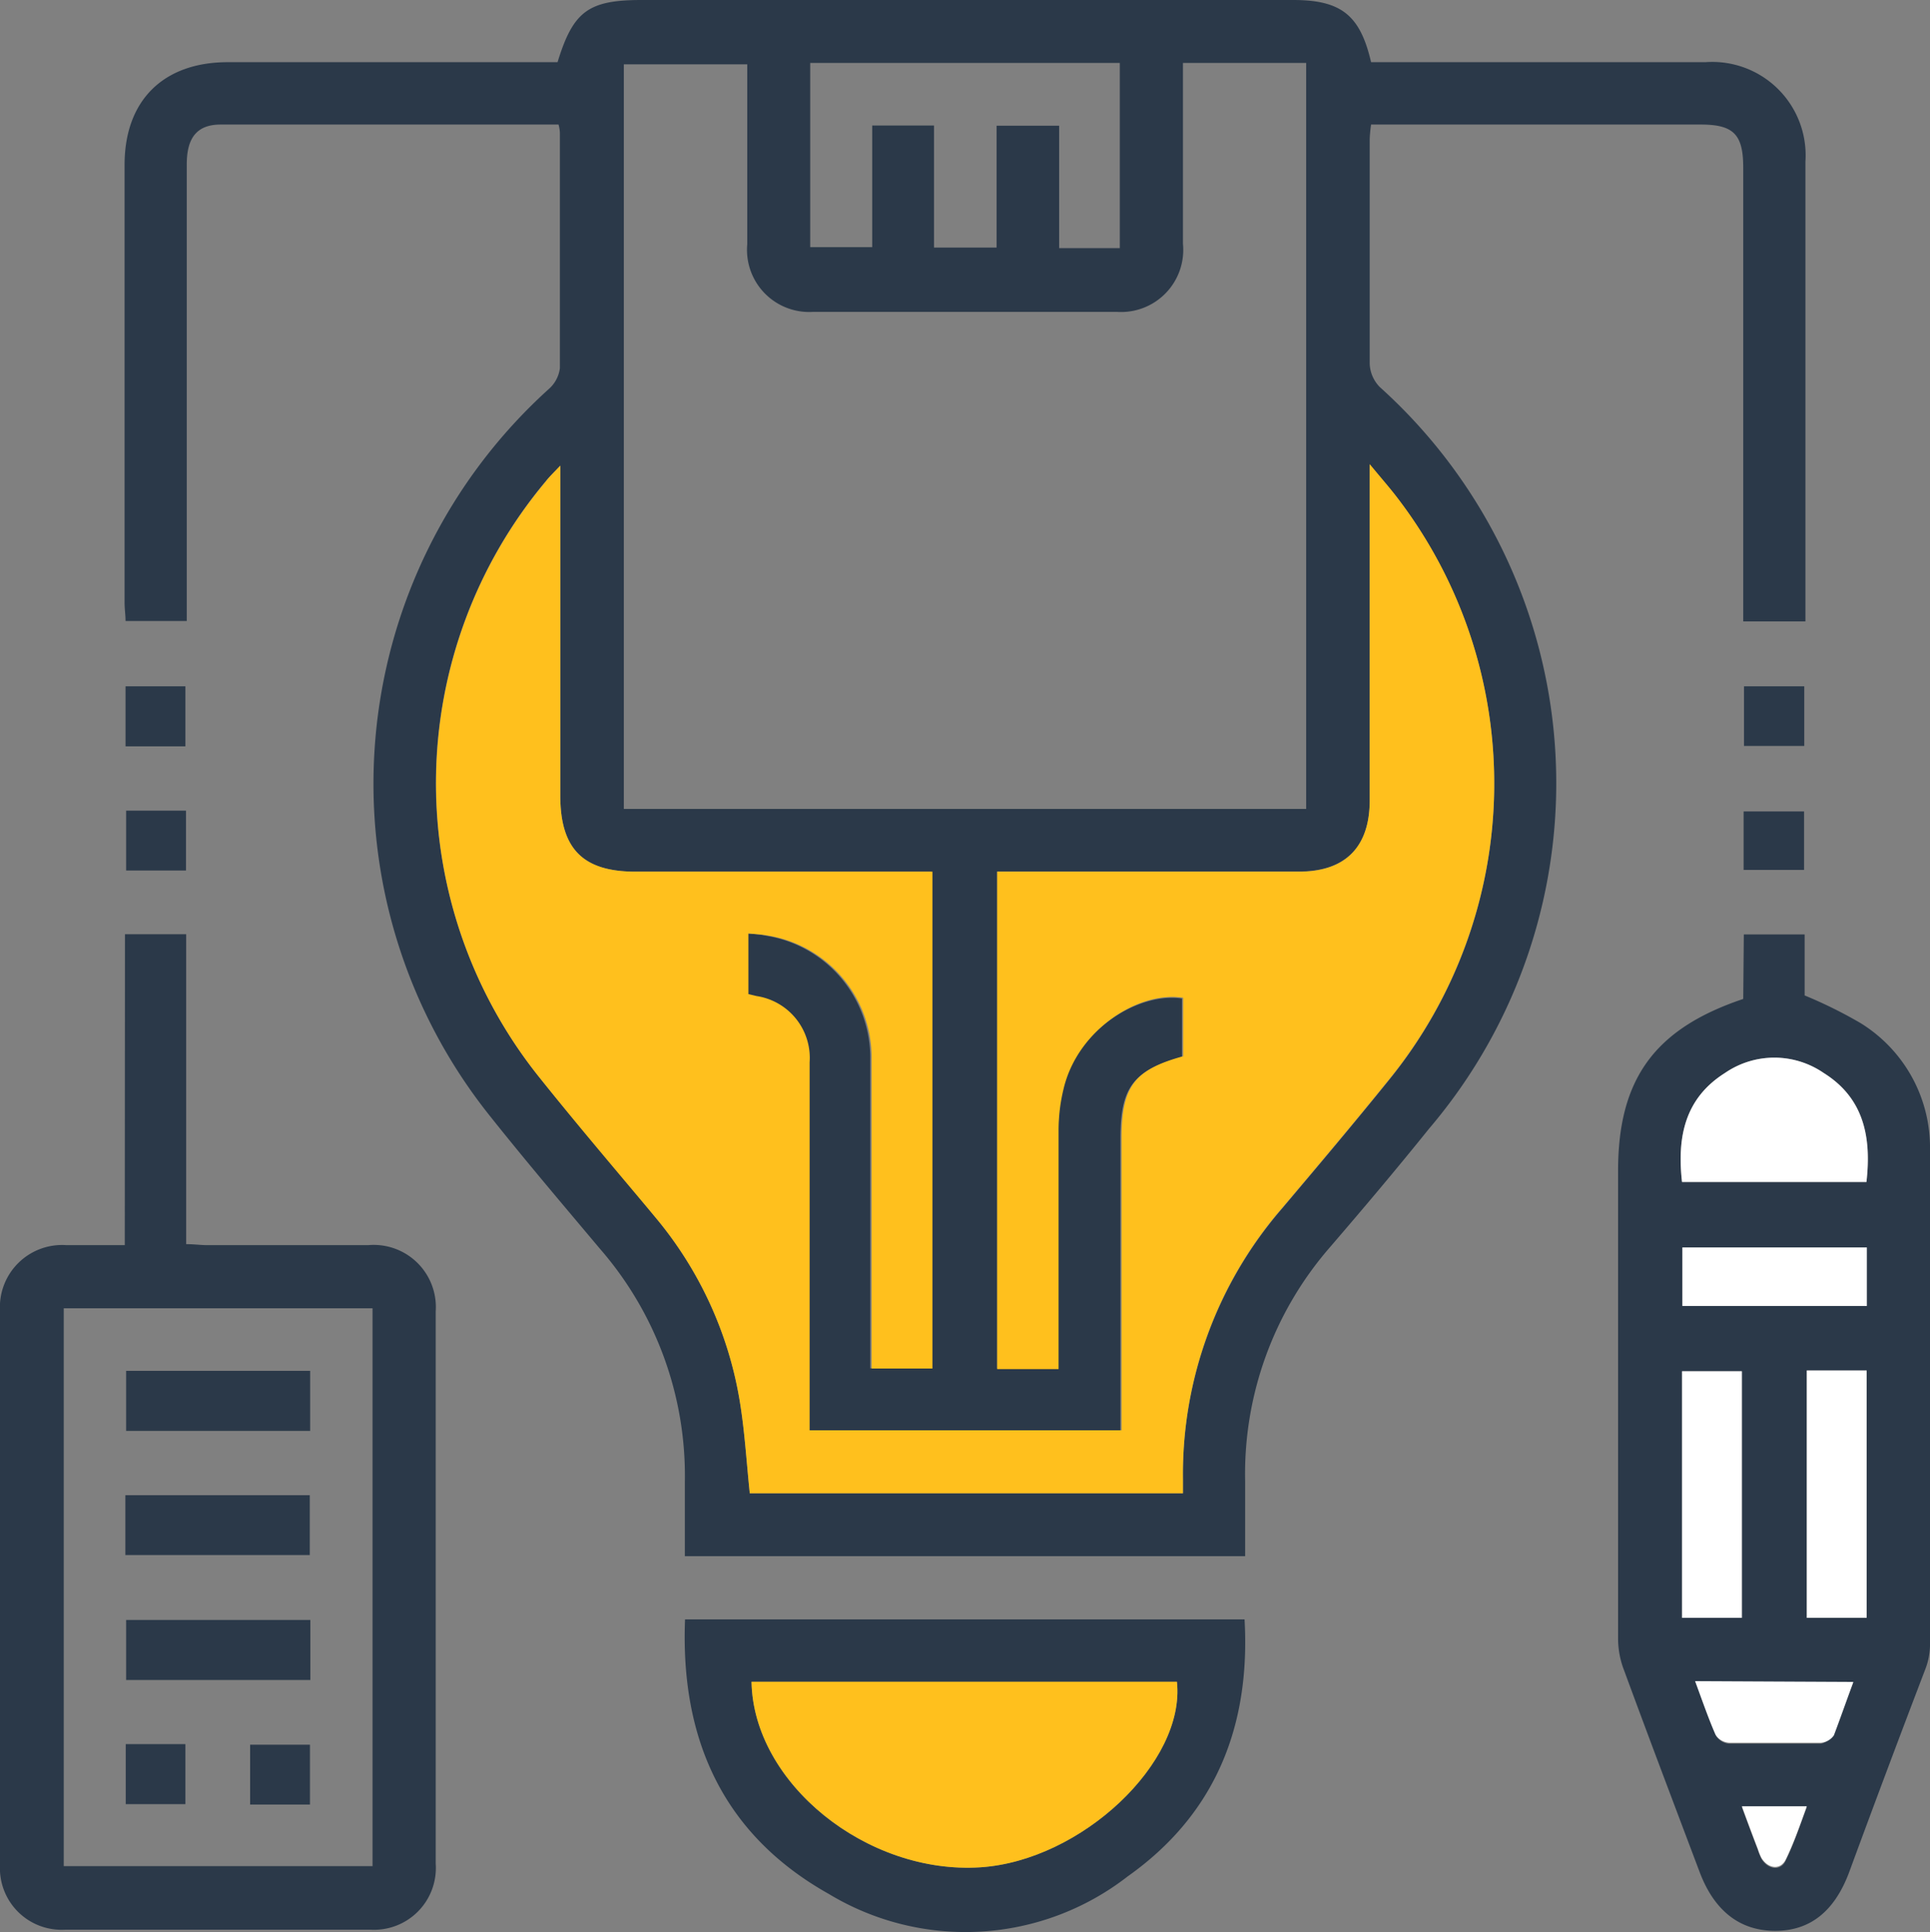 <svg xmlns="http://www.w3.org/2000/svg" viewBox="0 0 99 99.12"><rect x="0" y="0" width="99" height="99.12" fill="#808080" stroke="none"/><g id="Layer_2" data-name="Layer 2"><g id="Layer_1-2" data-name="Layer 1"><path d="M28.65,6.39c-5.82,0-11.57,0-17.33,0-1.2,0-1.73.66-1.74,2V31.86H6.44c0-.3-.05-.62-.05-.94V8.46c0-3.32,2-5.26,5.27-5.27H28.6C29.4.58,30.18,0,32.91,0H66.33c2.46,0,3.44.77,4,3.19H87.48a4.79,4.79,0,0,1,5.13,5.1q0,11.33,0,22.66v.93H89.42V8.6c0-1.71-.5-2.21-2.18-2.21H70.33a7.23,7.23,0,0,0-.07.72c0,3.86,0,7.72,0,11.57a1.8,1.8,0,0,0,.52,1.18,27.34,27.34,0,0,1,2.52,38.05C71.62,60,69.93,62,68.21,64A17.71,17.71,0,0,0,63.87,76c0,1.25,0,2.51,0,3.84H35.13c0-1.28,0-2.54,0-3.79a17.75,17.75,0,0,0-4.37-12c-1.88-2.24-3.78-4.47-5.6-6.76a27.3,27.3,0,0,1,3-37.34,1.71,1.71,0,0,0,.56-1.06c0-4,0-8,0-12.07A1.76,1.76,0,0,0,28.65,6.39Zm.09,17.5c-.37.39-.58.59-.76.81a24.12,24.12,0,0,0-.26,30.64c1.94,2.41,4,4.75,5.92,7.14a19.67,19.67,0,0,1,4.29,9.31c.27,1.59.36,3.21.53,4.82H60.68v-.72A20.84,20.84,0,0,1,65.77,62c1.85-2.19,3.69-4.37,5.49-6.6a24.09,24.09,0,0,0,.46-29.78c-.4-.53-.85-1-1.46-1.78V41.07c0,2.38-1.25,3.64-3.62,3.64H51.15V70.2h3.14c0-4.13,0-8.18,0-12.24a9,9,0,0,1,.21-2.07c.73-3.06,3.9-5,6.13-4.66v3c-2.51.69-3.16,1.56-3.16,4.19v15h-16V72.3q0-8.88,0-17.77a3.21,3.21,0,0,0-2.73-3.4l-.41-.1V47.9c.38,0,.71.05,1,.11a6.34,6.34,0,0,1,5.31,6.31c0,5,0,9.92,0,14.88v1h3.12V44.72H32.6c-2.7,0-3.86-1.17-3.86-3.91ZM60.68,3.23c0,3.16,0,6.22,0,9.27A3.19,3.19,0,0,1,57.28,16H41.72a3.19,3.19,0,0,1-3.39-3.47q0-4.14,0-8.28c0-.32,0-.64,0-.95H32v38.2H67V3.23Zm-3.24,0H41.56v9.45h3.18V6.44h3.17V12.7h3.21V6.45h3.21v6.28h3.11Z" style="fill:#2b3949"/><path d="M89.45,47.94h3.12v3.13a23.26,23.26,0,0,1,2.87,1.42A7.5,7.5,0,0,1,99,59c0,8.49,0,17,0,25.45a3.57,3.57,0,0,1-.23,1.16q-2,5.23-3.92,10.45c-.75,2-2,3-3.79,3s-3.11-1-3.87-3c-1.3-3.45-2.61-6.9-3.88-10.36A4.51,4.51,0,0,1,83,84.07q0-12,0-24c0-4.7,1.86-7.29,6.42-8.82Zm6.29,12.7c.27-2.3-.13-4.3-2.19-5.59a4.47,4.47,0,0,0-5.07,0c-2.06,1.3-2.46,3.29-2.2,5.59ZM89.35,83V70.35H86.28V83Zm3.33-12.69V83h3.07V70.31ZM95.76,64H86.3V67h9.46Zm-.69,22.34H87c.36,1,.67,1.88,1.05,2.75a.88.88,0,0,0,.67.37c1.56,0,3.11,0,4.67,0A.89.89,0,0,0,94,89C94.4,88.16,94.7,87.26,95.07,86.29Zm-5.72,6.38c.29.79.55,1.49.82,2.19a3,3,0,0,0,.18.45c.34.57,1,.65,1.25.09.42-.86.72-1.78,1.08-2.73Z" style="fill:#2b3949"/><path d="M6.41,47.93H9.55v15.9c.42,0,.74.05,1.06.05,2.76,0,5.52,0,8.28,0a3.19,3.19,0,0,1,3.46,3.4q0,14.16,0,28.33A3.17,3.17,0,0,1,19,99H3.34A3.16,3.16,0,0,1,0,95.68Q0,81.46,0,67.25A3.19,3.19,0,0,1,3.4,63.88c.95,0,1.91,0,3,0ZM3.27,67.12V95.74H19.11V67.12Z" style="fill:#2b3949"/><path d="M35.14,83.08h28.7c.31,5.47-1.49,10-6,13.19a13.55,13.55,0,0,1-15.32.9C37.15,94.16,34.89,89.3,35.14,83.08Zm3.41,3.2c.09,5.2,5.91,9.9,11.74,9.52,5.18-.34,10.53-5.39,10.08-9.52Z" style="fill:#2b3949"/><path d="M9.51,38.29H6.44V35.21H9.51Z" style="fill:#2b3949"/><path d="M89.46,38.27V35.21h3.09v3.06Z" style="fill:#2b3949"/><path d="M9.54,41.59v3.07H6.47V41.59Z" style="fill:#2b3949"/><path d="M89.44,44.63v-3h3.1v3Z" style="fill:#2b3949"/><path d="M28.74,23.89V40.81c0,2.74,1.16,3.91,3.86,3.91H47.83V70.21H44.71v-1c0-5,0-9.92,0-14.88A6.34,6.34,0,0,0,39.39,48c-.31-.06-.64-.07-1-.11V51l.41.1a3.21,3.21,0,0,1,2.73,3.4q0,8.89,0,17.77v1.11h16v-15c0-2.63.65-3.5,3.16-4.19v-3c-2.23-.37-5.4,1.6-6.13,4.66A9,9,0,0,0,54.3,58c0,4.06,0,8.11,0,12.24H51.15V44.72H66.64c2.37,0,3.61-1.26,3.62-3.64V23.81c.61.74,1.06,1.25,1.46,1.78a24.09,24.09,0,0,1-.46,29.78c-1.8,2.23-3.64,4.41-5.49,6.6a20.84,20.84,0,0,0-5.09,13.92v.72H38.46c-.17-1.61-.26-3.23-.53-4.82a19.67,19.67,0,0,0-4.29-9.31c-2-2.39-4-4.73-5.92-7.14A24.12,24.12,0,0,1,28,24.7C28.16,24.48,28.37,24.28,28.74,23.89Z" style="fill:#ffc01d"/><path d="M95.74,60.64H86.28c-.26-2.3.14-4.29,2.2-5.59a4.47,4.47,0,0,1,5.07,0C95.61,56.34,96,58.34,95.74,60.64Z" style="fill:#fff"/><path d="M89.35,83H86.28V70.35h3.07Z" style="fill:#fff"/><path d="M92.68,70.31h3.07V83H92.68Z" style="fill:#fff"/><path d="M95.76,64V67H86.3V64Z" style="fill:#fff"/><path d="M95.07,86.29c-.37,1-.67,1.87-1,2.74a.89.89,0,0,1-.67.38c-1.56,0-3.11,0-4.67,0A.88.88,0,0,1,88,89c-.38-.87-.69-1.78-1.05-2.75Z" style="fill:#fff"/><path d="M89.35,92.67h3.33c-.36,1-.66,1.87-1.08,2.73-.27.56-.91.48-1.25-.09a3,3,0,0,1-.18-.45C89.9,94.16,89.64,93.46,89.35,92.67Z" style="fill:#fff"/><path d="M38.55,86.28H60.37c.45,4.13-4.9,9.18-10.08,9.52C44.46,96.18,38.64,91.48,38.55,86.28Z" style="fill:#ffc01d"/><path d="M15.91,73.41H6.47V70.33h9.44Z" style="fill:#2b3949"/><path d="M6.43,79.78V76.71h9.46v3.07Z" style="fill:#2b3949"/><path d="M15.92,83.11v3.08H6.47V83.11Z" style="fill:#2b3949"/><path d="M6.45,89.48H9.51v3.08H6.45Z" style="fill:#2b3949"/><path d="M15.9,92.58H12.83V89.51H15.9Z" style="fill:#2b3949"/></g></g></svg>